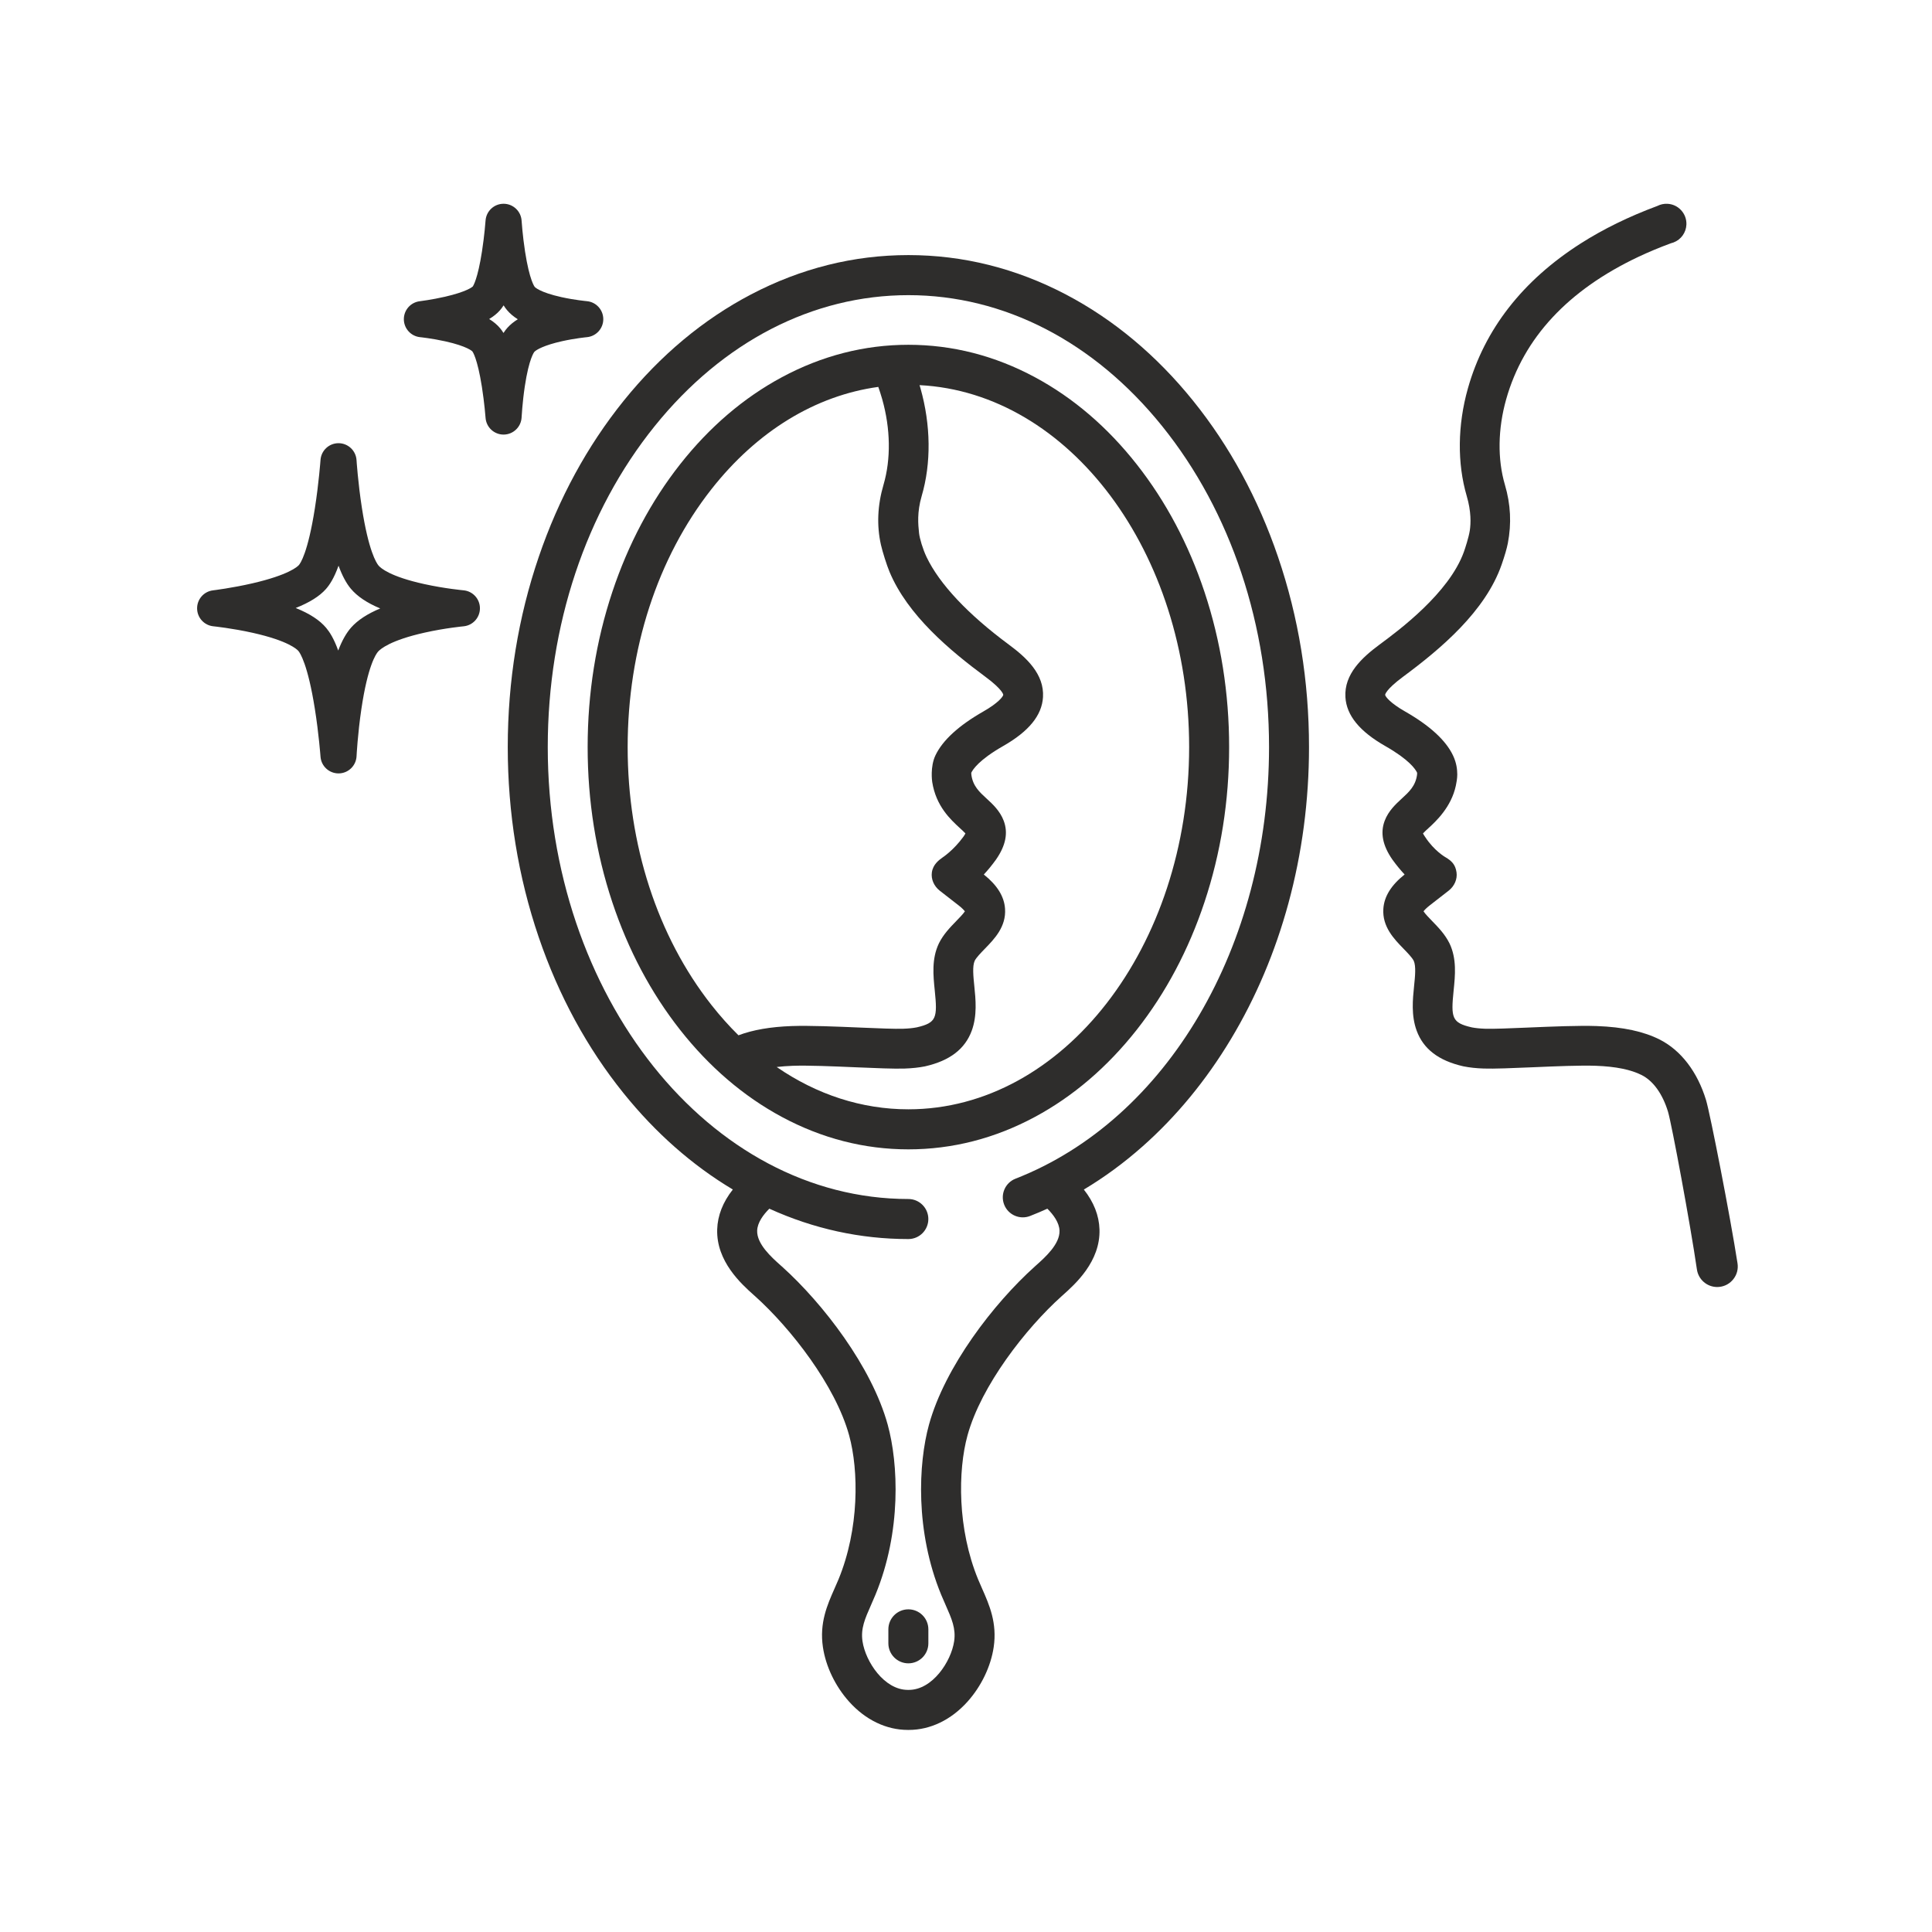 <svg xmlns="http://www.w3.org/2000/svg" xmlns:xlink="http://www.w3.org/1999/xlink" width="500" zoomAndPan="magnify" viewBox="0 0 375 375" height="500" preserveAspectRatio="xMidYMid meet" version="1.0"><defs><clipPath id="cc2ba6b7ec"><path d="M 98 49 L 255 49 L 255 335.785 L 98 335.785 Z M 98 49 " clip-rule="nonzero"/></clipPath><clipPath id="aeb89d73f8"><path d="M 261 39.535 L 337.453 39.535 L 337.453 250 L 261 250 Z M 261 39.535 " clip-rule="nonzero"/></clipPath><clipPath id="2e39ff24b6"><path d="M 38.203 86 L 94 86 L 94 151 L 38.203 151 Z M 38.203 86 " clip-rule="nonzero"/></clipPath><clipPath id="0d6383df67"><path d="M 78 39.535 L 118 39.535 L 118 85 L 78 85 Z M 78 39.535 " clip-rule="nonzero"/></clipPath></defs><path fill="#2e2d2c" d="M 172.43 316.258 L 172.43 318.965 C 172.43 321.109 174.168 322.852 176.312 322.852 C 178.457 322.852 180.195 321.113 180.195 318.965 L 180.195 316.258 C 180.195 314.113 178.457 312.371 176.312 312.371 C 174.168 312.371 172.43 314.113 172.43 316.258 Z M 172.43 316.258 " fill-opacity="1" fill-rule="nonzero"/><path fill="#2e2d2c" d="M 200.883 73.219 C 193.117 69.043 184.855 66.922 176.324 66.922 C 176.324 66.922 176.324 66.922 176.32 66.922 C 167.797 66.922 159.535 69.039 151.766 73.215 C 144.344 77.203 137.691 82.895 131.996 90.133 C 126.359 97.301 121.934 105.629 118.852 114.891 C 115.676 124.438 114.062 134.566 114.062 145 C 114.062 155.434 115.672 165.566 118.844 175.109 C 121.926 184.371 126.348 192.703 131.988 199.871 C 137.68 207.109 144.332 212.801 151.754 216.793 C 159.52 220.969 167.781 223.09 176.312 223.09 C 176.312 223.09 176.316 223.09 176.316 223.09 C 184.844 223.09 193.105 220.973 200.871 216.797 C 208.293 212.809 214.945 207.113 220.641 199.879 C 226.281 192.711 230.703 184.383 233.785 175.121 C 236.965 165.574 238.574 155.445 238.574 145.012 C 238.574 134.578 236.965 124.445 233.793 114.902 C 230.711 105.641 226.289 97.309 220.648 90.141 C 214.957 82.902 208.309 77.211 200.883 73.219 Z M 138.086 195.062 C 127.602 181.73 121.824 163.949 121.828 145 C 121.828 126.051 127.605 108.273 138.098 94.941 C 146.965 83.672 158.293 76.773 170.477 75.098 C 170.75 75.883 171.008 76.684 171.238 77.488 C 172.859 83.23 172.945 89.125 171.488 94.094 C 170.316 98.078 170.148 102.004 170.992 105.754 C 171.301 107.125 172.125 109.723 172.66 111 C 176.199 119.465 184.441 126.309 191.223 131.332 C 194.676 133.883 194.734 134.855 194.734 134.855 C 194.703 135.215 193.719 136.473 190.879 138.09 C 186.09 140.824 182.957 143.691 181.566 146.621 C 180.516 148.836 180.922 151.652 180.941 151.777 C 181.68 156.48 184.484 159.055 186.34 160.758 C 186.676 161.066 187.121 161.473 187.391 161.766 C 187.301 161.945 187.176 162.152 187.02 162.375 L 187.012 162.387 C 185.082 165.047 182.992 166.406 182.973 166.422 L 182.922 166.453 C 182.238 166.953 181.094 167.785 180.875 169.324 C 180.688 170.637 181.277 172.004 182.414 172.891 L 186.039 175.711 C 186.766 176.273 187.117 176.672 187.281 176.891 C 186.957 177.391 186.152 178.219 185.602 178.781 C 184.43 179.988 183.102 181.355 182.238 183.109 L 182.219 183.156 C 180.809 186.125 181.141 189.363 181.434 192.227 C 181.984 197.59 181.789 198.52 177.926 199.414 L 177.914 199.414 C 177.199 199.555 176.352 199.641 175.332 199.676 C 173.715 199.734 170.602 199.605 166.996 199.453 L 166.938 199.449 C 162.344 199.254 157.141 199.035 153.68 199.156 C 149.543 199.305 146.137 199.895 143.336 200.949 C 141.508 199.145 139.754 197.18 138.086 195.062 Z M 176.312 215.316 C 167.27 215.316 158.543 212.469 150.754 207.105 C 151.715 206.992 152.75 206.914 153.867 206.871 C 156.859 206.766 161.559 206.965 166.105 207.16 C 169.961 207.324 173.602 207.477 175.594 207.406 C 177.074 207.355 178.352 207.215 179.512 206.984 L 179.598 206.965 C 184.363 205.875 187.312 203.613 188.621 200.043 C 189.695 197.102 189.375 193.961 189.117 191.438 C 188.922 189.512 188.715 187.523 189.188 186.488 L 189.191 186.477 C 189.516 185.844 190.383 184.953 191.148 184.164 C 193.008 182.254 195.32 179.875 195.078 176.387 C 194.914 173.996 193.562 171.82 190.957 169.742 C 191.762 168.883 192.551 167.918 193.305 166.871 L 193.348 166.809 C 195.219 164.102 195.703 161.652 194.82 159.312 C 194.098 157.383 192.617 156.027 191.535 155.039 C 190.086 153.711 188.836 152.562 188.543 150.395 C 188.539 150.34 188.527 150.176 188.52 150.004 C 188.797 149.398 189.973 147.512 194.703 144.812 C 199.703 141.961 202.234 138.855 202.445 135.316 C 202.711 130.844 199.242 127.648 195.812 125.113 C 187.879 119.242 182.359 113.371 179.852 108.133 C 179.105 106.578 178.496 104.48 178.391 103.496 L 178.375 103.332 C 178.223 101.883 177.965 99.453 178.898 96.277 C 180.762 89.93 180.684 82.512 178.672 75.387 C 178.609 75.176 178.551 74.965 178.484 74.754 C 207.535 76.223 230.812 107.176 230.812 145.012 C 230.805 183.777 206.359 215.316 176.312 215.316 Z M 176.312 215.316 " fill-opacity="1" fill-rule="nonzero"/><g clip-path="url(#cc2ba6b7ec)"><path fill="#2e2d2c" d="M 231.586 77.793 C 224.465 68.961 216.156 62.02 206.887 57.156 C 197.215 52.086 186.934 49.512 176.328 49.512 C 176.324 49.512 176.324 49.512 176.32 49.512 C 165.715 49.512 155.438 52.082 145.77 57.152 C 136.496 62.012 128.184 68.953 121.062 77.781 C 113.992 86.551 108.441 96.746 104.574 108.086 C 100.582 119.781 98.559 132.203 98.555 144.996 C 98.555 157.793 100.578 170.211 104.566 181.91 C 108.434 193.25 113.98 203.449 121.051 212.215 C 127.258 219.918 134.375 226.184 142.242 230.883 C 140.312 233.328 139.293 235.918 139.207 238.617 C 139.008 244.844 143.926 249.238 146.289 251.352 L 146.582 251.613 C 153.5 257.832 162.152 268.922 164.812 278.586 C 166.699 285.441 166.793 296.754 162.75 306.566 C 162.496 307.176 162.227 307.789 161.961 308.383 C 160.586 311.488 159.027 315.008 159.727 319.707 C 160.281 323.449 162.133 327.305 164.805 330.285 C 167.984 333.832 172.027 335.777 176.203 335.777 C 176.234 335.777 176.27 335.777 176.301 335.777 C 176.332 335.777 176.367 335.777 176.398 335.777 C 180.574 335.777 184.617 333.832 187.797 330.285 C 190.469 327.305 192.32 323.453 192.875 319.711 C 193.574 315.012 192.016 311.492 190.645 308.387 C 190.379 307.793 190.109 307.18 189.855 306.566 C 185.812 296.758 185.91 285.445 187.797 278.59 C 190.461 268.926 199.117 257.836 206.031 251.621 L 206.328 251.355 C 208.691 249.246 213.609 244.852 213.41 238.625 C 213.324 235.922 212.305 233.332 210.375 230.891 C 214.363 228.504 218.184 225.699 221.805 222.488 C 228.355 216.684 234.113 209.688 238.914 201.699 C 243.75 193.66 247.508 184.789 250.078 175.34 C 252.73 165.594 254.078 155.387 254.078 145.012 C 254.082 132.219 252.059 119.801 248.066 108.098 C 244.203 96.758 238.656 86.562 231.586 77.793 Z M 197.113 228.781 C 195.117 229.559 194.129 231.812 194.906 233.812 C 195.684 235.812 197.938 236.801 199.934 236.023 C 201.062 235.582 202.184 235.109 203.293 234.605 C 204.465 235.773 205.602 237.305 205.652 238.875 C 205.734 241.469 202.871 244.027 201.16 245.555 C 201.051 245.652 200.945 245.746 200.848 245.836 C 192.855 253.016 183.41 265.293 180.316 276.523 C 178.238 284.062 177.613 297.234 182.68 309.535 C 182.973 310.238 183.266 310.898 183.547 311.539 C 184.719 314.188 185.566 316.098 185.199 318.57 C 184.609 322.523 180.984 328.008 176.402 328.008 C 176.379 328.008 176.359 328.008 176.34 328.008 C 176.328 328.008 176.316 328.008 176.305 328.008 C 176.305 328.008 176.301 328.008 176.301 328.008 C 176.297 328.008 176.297 328.008 176.297 328.008 C 176.285 328.008 176.273 328.008 176.266 328.008 C 176.242 328.008 176.227 328.008 176.207 328.008 C 171.625 328.004 167.996 322.523 167.41 318.566 C 167.043 316.098 167.891 314.188 169.062 311.539 C 169.344 310.898 169.637 310.238 169.926 309.535 C 175 297.234 174.375 284.062 172.301 276.523 C 169.207 265.293 159.762 253.016 151.773 245.832 C 151.672 245.742 151.566 245.648 151.457 245.555 C 149.746 244.023 146.883 241.465 146.965 238.871 C 147.016 237.301 148.156 235.773 149.328 234.605 C 157.941 238.52 167 240.5 176.309 240.5 C 178.453 240.5 180.191 238.762 180.191 236.613 C 180.191 234.469 178.453 232.727 176.312 232.727 C 137.715 232.723 106.316 193.371 106.32 145.004 C 106.324 121.418 113.703 99.281 127.105 82.672 C 140.309 66.301 157.785 57.289 176.324 57.289 C 176.324 57.289 176.328 57.289 176.328 57.289 C 194.867 57.293 212.348 66.309 225.547 82.68 C 238.945 99.293 246.32 121.434 246.32 145.016 C 246.312 183.629 226.539 217.293 197.113 228.781 Z M 197.113 228.781 " fill-opacity="1" fill-rule="nonzero"/></g><g clip-path="url(#aeb89d73f8)"><path fill="#2e2d2c" d="M 337.25 245.203 C 335.852 236.164 331.941 216.152 331.141 213.523 C 329.48 208.066 326.301 203.902 322.195 201.801 C 319.07 200.207 315.051 199.34 309.906 199.156 C 306.445 199.031 301.242 199.254 296.652 199.445 L 296.59 199.449 C 292.984 199.602 289.871 199.734 288.254 199.676 C 287.234 199.641 286.387 199.551 285.672 199.414 L 285.66 199.41 C 281.793 198.516 281.602 197.586 282.152 192.223 C 282.445 189.363 282.777 186.121 281.367 183.148 L 281.344 183.105 C 280.484 181.352 279.156 179.984 277.98 178.777 C 277.434 178.215 276.629 177.387 276.305 176.887 C 276.469 176.668 276.82 176.27 277.547 175.707 L 281.172 172.887 C 282.309 172 282.898 170.637 282.711 169.32 C 282.496 167.82 281.773 167.113 280.594 166.402 L 280.559 166.387 C 280.539 166.371 278.367 165.152 276.602 162.422 L 276.574 162.383 C 276.414 162.152 276.289 161.945 276.199 161.766 C 276.469 161.473 276.914 161.062 277.25 160.758 C 278.688 159.438 281.68 156.691 282.578 152.5 C 282.684 152.004 282.863 151.062 282.855 150.316 C 282.844 149.391 282.742 148.137 282.023 146.621 C 280.633 143.691 277.5 140.824 272.711 138.09 C 269.871 136.473 268.887 135.215 268.855 134.863 C 268.855 134.855 268.914 133.883 272.367 131.332 C 279.605 125.973 288.316 118.664 291.469 109.582 C 292.059 107.887 292.473 106.461 292.668 105.457 C 293.406 101.621 293.223 97.902 292.102 94.094 C 290.641 89.125 290.73 83.23 292.352 77.488 C 295.711 65.594 304.359 56.289 318.055 49.832 C 320.012 48.91 322.129 48.027 324.344 47.211 L 324.367 47.203 C 324.543 47.16 324.699 47.113 324.836 47.059 C 326.297 46.504 327.273 45.133 327.332 43.57 C 327.367 42.535 327 41.547 326.293 40.789 C 325.586 40.027 324.629 39.59 323.594 39.555 C 322.949 39.531 322.309 39.668 321.742 39.953 L 321.707 39.969 C 316.188 42.016 311.176 44.469 306.805 47.262 C 295.516 54.469 288.152 63.93 284.918 75.387 C 282.906 82.508 282.828 89.93 284.691 96.277 C 285.578 99.297 285.5 101.617 285.277 103.031 C 285.078 104.281 284.41 106.367 284.137 107.125 C 281.242 115.148 271.457 122.387 267.773 125.109 C 264.348 127.648 260.879 130.844 261.145 135.316 C 261.355 138.855 263.887 141.961 268.887 144.812 C 273.512 147.449 274.738 149.293 275.051 149.965 C 275.062 149.988 275.066 150.02 275.066 150.051 C 275.055 150.293 275.047 150.371 275.047 150.391 C 274.75 152.562 273.5 153.707 272.051 155.035 C 270.973 156.027 269.492 157.383 268.766 159.312 C 267.887 161.648 268.367 164.102 270.238 166.809 L 270.281 166.871 C 271.039 167.918 271.828 168.879 272.633 169.738 C 270.023 171.82 268.672 173.992 268.508 176.383 C 268.27 179.871 270.578 182.25 272.438 184.16 C 273.203 184.949 274.074 185.844 274.395 186.477 L 274.402 186.484 C 274.871 187.523 274.668 189.512 274.469 191.434 C 274.211 193.957 273.891 197.098 274.969 200.039 C 276.273 203.609 279.227 205.871 283.992 206.961 L 284.09 206.98 C 285.234 207.211 286.512 207.352 287.992 207.402 C 289.988 207.473 293.629 207.32 297.484 207.156 C 302.027 206.961 306.727 206.762 309.719 206.867 C 313.629 207.008 316.562 207.605 318.684 208.688 C 320.906 209.824 322.711 212.344 323.758 215.777 C 324.465 218.109 328.109 237.719 329.367 246.387 C 329.652 248.371 331.348 249.809 333.305 249.809 C 333.438 249.809 333.566 249.801 333.699 249.789 C 334.805 249.68 335.781 249.137 336.461 248.262 C 337.141 247.387 337.422 246.301 337.25 245.203 Z M 337.25 245.203 " fill-opacity="1" fill-rule="nonzero"/></g><g clip-path="url(#2e39ff24b6)"><path fill="#2e2d2c" d="M 89.957 114.578 C 89.922 114.574 86.34 114.246 82.375 113.375 C 75.68 111.906 73.867 110.242 73.473 109.77 C 73.043 109.254 71.535 106.914 70.234 98.516 C 69.488 93.695 69.203 89.355 69.203 89.312 C 69.086 87.469 67.562 86.031 65.719 86.023 C 65.715 86.023 65.711 86.023 65.703 86.023 C 63.867 86.023 62.34 87.445 62.211 89.285 C 62.207 89.328 61.883 93.789 61.113 98.68 C 59.75 107.359 58.285 109.371 58.004 109.688 C 57.734 109.992 56.039 111.586 49.047 113.211 C 45.031 114.141 41.383 114.582 41.348 114.586 C 39.574 114.797 38.242 116.312 38.258 118.102 C 38.273 119.891 39.629 121.383 41.41 121.562 C 41.445 121.566 45.082 121.941 49.082 122.836 C 56 124.387 57.668 126.051 57.934 126.371 C 58.223 126.719 59.734 128.895 61.109 137.57 C 61.883 142.426 62.207 146.824 62.211 146.867 C 62.344 148.703 63.871 150.117 65.707 150.117 C 65.719 150.117 65.734 150.117 65.746 150.117 C 67.598 150.098 69.113 148.637 69.207 146.785 C 69.207 146.742 69.43 142.402 70.148 137.59 C 71.387 129.258 72.949 126.969 73.398 126.465 C 73.836 125.977 75.777 124.27 82.477 122.781 C 86.414 121.902 89.941 121.57 89.973 121.566 C 91.777 121.398 93.156 119.883 93.156 118.066 C 93.152 116.25 91.766 114.738 89.957 114.578 Z M 68.172 121.785 C 67.223 122.852 66.383 124.336 65.648 126.27 C 64.793 123.902 63.977 122.672 63.32 121.883 C 62.082 120.395 60.125 119.109 57.395 118.012 C 60.086 116.945 62.02 115.73 63.246 114.348 C 63.941 113.562 64.809 112.312 65.711 109.801 C 66.414 111.723 67.207 113.207 68.094 114.266 C 69.332 115.746 71.219 117.02 73.801 118.098 C 71.297 119.148 69.434 120.371 68.172 121.785 Z M 68.172 121.785 " fill-opacity="1" fill-rule="nonzero"/></g><g clip-path="url(#0d6383df67)"><path fill="#2e2d2c" d="M 101.242 81.016 C 101.246 80.988 101.391 78.156 101.859 75.027 C 102.68 69.512 103.707 68.309 103.719 68.297 C 104.078 67.895 105.613 67.004 109.078 66.23 C 111.613 65.664 113.895 65.445 113.914 65.445 C 115.719 65.277 117.102 63.762 117.098 61.945 C 117.094 60.133 115.711 58.617 113.902 58.457 C 113.883 58.453 111.562 58.242 109.008 57.68 C 104.699 56.73 103.805 55.707 103.797 55.695 C 103.754 55.645 102.781 54.43 101.914 48.84 C 101.43 45.699 101.242 42.863 101.242 42.836 C 101.125 40.996 99.602 39.559 97.758 39.551 C 97.754 39.551 97.746 39.551 97.742 39.551 C 95.906 39.551 94.379 40.973 94.246 42.809 C 94.246 42.84 94.039 45.66 93.555 48.781 C 92.727 54.141 91.859 55.473 91.758 55.617 C 91.652 55.711 90.578 56.629 86.375 57.594 C 83.816 58.184 81.5 58.465 81.48 58.469 C 79.703 58.68 78.375 60.191 78.387 61.98 C 78.402 63.77 79.762 65.262 81.539 65.445 C 81.562 65.445 83.867 65.684 86.414 66.25 C 90.758 67.215 91.68 68.199 91.684 68.203 C 91.723 68.25 92.648 69.461 93.535 75.082 C 94.031 78.23 94.246 81.07 94.246 81.098 C 94.383 82.934 95.906 84.352 97.742 84.352 C 97.754 84.352 97.77 84.352 97.781 84.352 C 99.633 84.328 101.148 82.867 101.242 81.016 Z M 98.492 63.617 C 98.258 63.883 97.996 64.207 97.727 64.629 C 97.492 64.246 97.273 63.953 97.074 63.715 C 96.527 63.055 95.824 62.461 94.949 61.922 C 95.789 61.418 96.469 60.871 97 60.273 C 97.238 60.004 97.488 59.684 97.75 59.27 C 97.984 59.648 98.211 59.949 98.414 60.191 C 98.957 60.84 99.648 61.43 100.504 61.969 C 99.695 62.469 99.027 63.02 98.492 63.617 Z M 98.492 63.617 " fill-opacity="1" fill-rule="nonzero"/></g></svg>